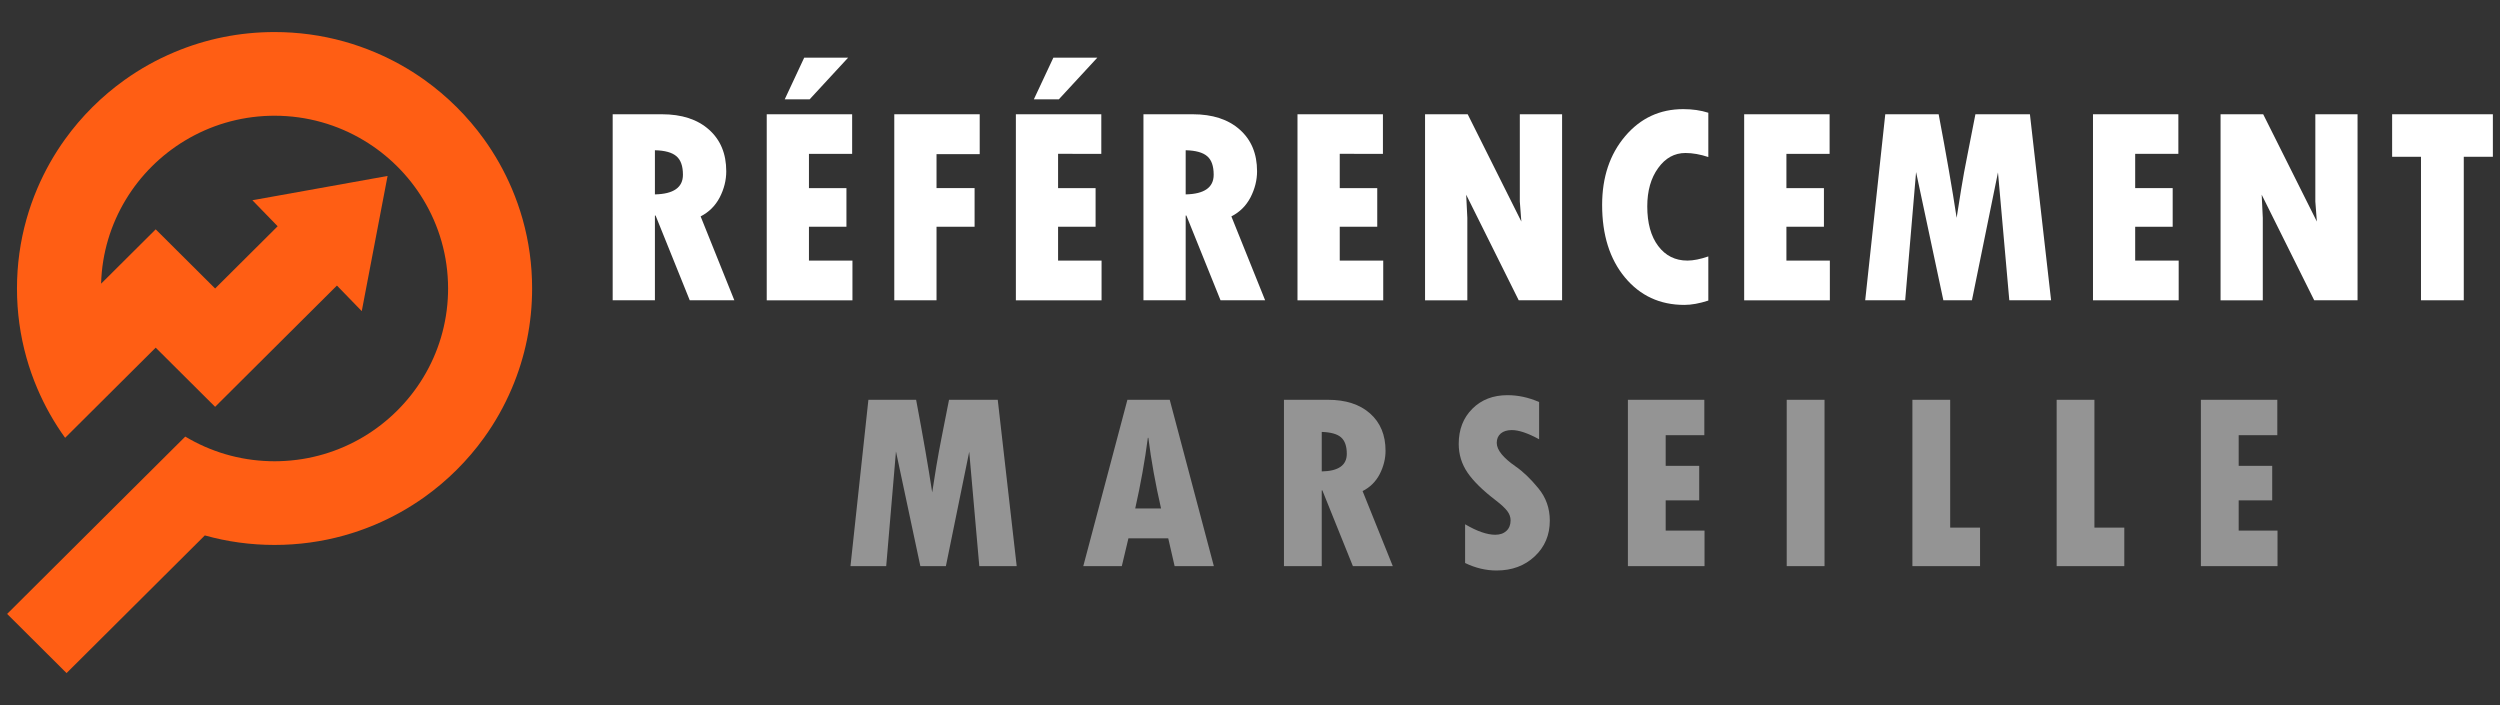 <?xml version="1.0" encoding="utf-8"?>
<!-- Generator: Adobe Illustrator 16.0.0, SVG Export Plug-In . SVG Version: 6.00 Build 0)  -->
<!DOCTYPE svg PUBLIC "-//W3C//DTD SVG 1.1//EN" "http://www.w3.org/Graphics/SVG/1.1/DTD/svg11.dtd">
<svg version="1.1" id="Calque_1" xmlns="http://www.w3.org/2000/svg" xmlns:xlink="http://www.w3.org/1999/xlink" x="0px" y="0px"
	 width="195px" height="55px" viewBox="0 0 195 55" enable-background="new 0 0 195 55" xml:space="preserve">
<rect x="0" y="0" width="195" height="55" fill="#333333" stroke="none"/>
<g>
	<g>
		<g>
			<path fill="#949494" d="M67.735,31.184h3.722c0.528,2.799,0.948,5.204,1.254,7.221l0.319-2.014
				c0.133-0.783,0.27-1.545,0.419-2.29l0.575-2.917h3.8l1.478,12.974h-2.917l-0.786-8.921l-1.82,8.921h-1.992l-1.902-8.942
				l-0.761,8.942h-2.787L67.735,31.184z"/>
			<path fill="#949494" d="M94.68,44.157h-3.06l-0.497-2.166h-3.107l-0.515,2.166h-3.005l3.441-12.974h3.302L94.68,44.157z
				 M90.561,39.658c-0.439-1.93-0.772-3.766-0.989-5.51h-0.039c-0.233,1.794-0.563,3.631-0.985,5.51H90.561z"/>
			<path fill="#949494" d="M100.149,31.184h3.432c1.389,0,2.483,0.355,3.285,1.066c0.805,0.717,1.206,1.686,1.206,2.909
				c0,0.627-0.154,1.233-0.455,1.823c-0.306,0.587-0.751,1.028-1.335,1.323l2.355,5.852h-3.112l-2.381-5.908h-0.048v5.908h-2.947
				V31.184z M103.096,33.689v3.082c1.302-0.023,1.954-0.481,1.954-1.371c0-0.601-0.151-1.031-0.453-1.291
				C104.297,33.849,103.796,33.712,103.096,33.689z"/>
			<path fill="#949494" d="M114.278,43.916v-3.022c0.933,0.546,1.717,0.817,2.351,0.817c0.371,0,0.662-0.103,0.878-0.307
				c0.212-0.202,0.319-0.474,0.319-0.813c0-0.261-0.085-0.502-0.259-0.729c-0.17-0.229-0.469-0.504-0.886-0.826
				c-1.019-0.778-1.755-1.499-2.213-2.17c-0.46-0.674-0.688-1.42-0.688-2.243c0-1.122,0.354-2.033,1.063-2.74
				c0.706-0.706,1.618-1.059,2.74-1.059c0.829,0,1.651,0.176,2.468,0.535v2.905c-0.873-0.478-1.586-0.718-2.129-0.718
				c-0.363,0-0.648,0.088-0.862,0.264c-0.209,0.18-0.314,0.425-0.314,0.735c0,0.544,0.49,1.158,1.469,1.836
				c0.584,0.401,1.174,0.969,1.772,1.698c0.602,0.728,0.898,1.573,0.898,2.53c0,1.122-0.392,2.05-1.176,2.786
				c-0.783,0.736-1.775,1.104-2.981,1.104C115.905,44.5,115.088,44.305,114.278,43.916z"/>
			<path fill="#949494" d="M126.977,31.184h5.96v2.761h-3.014v2.391h2.615v2.692h-2.615v2.359h3.03v2.771h-5.977V31.184z"/>
			<path fill="#949494" d="M139.364,31.184h2.949v12.974h-2.949V31.184z"/>
			<path fill="#949494" d="M149.167,31.184h2.947v9.97h2.33v3.004h-5.277V31.184z"/>
			<path fill="#949494" d="M160.419,31.184h2.946v9.97h2.331v3.004h-5.277V31.184z"/>
			<path fill="#949494" d="M171.67,31.184h5.96v2.761h-3.013v2.391h2.615v2.692h-2.615v2.359h3.029v2.771h-5.977V31.184z"/>
		</g>
		<g>
			<path fill="#FFFFFF" d="M47.789,8.912h3.836c1.552,0,2.775,0.398,3.673,1.197c0.898,0.796,1.35,1.88,1.35,3.25
				c0,0.703-0.171,1.381-0.51,2.038c-0.341,0.656-0.84,1.147-1.489,1.482l2.629,6.543h-3.478l-2.664-6.608h-0.053v6.608h-3.294
				V8.912z M51.083,11.719v3.444c1.455-0.03,2.186-0.541,2.186-1.532c0-0.677-0.169-1.157-0.508-1.445
				C52.424,11.894,51.865,11.737,51.083,11.719z"/>
			<path fill="#FFFFFF" d="M59.805,8.912h6.662v3.087h-3.369v2.673h2.924v3.015h-2.924v2.639h3.393v3.098h-6.686V8.912z
				 M61.208,7.749L62.727,4.5h3.424l-3,3.249H61.208z"/>
			<path fill="#FFFFFF" d="M69.754,8.912h6.663v3.111h-3.368v2.648h2.969v3.015h-2.969v5.736h-3.295V8.912z"/>
			<path fill="#FFFFFF" d="M79.238,8.912h6.664v3.087H82.53v2.673h2.926v3.015H82.53v2.639h3.392v3.098h-6.684V8.912z M80.64,7.749
				L82.162,4.5h3.427l-3.001,3.249H80.64z"/>
			<path fill="#FFFFFF" d="M89.189,8.912h3.837c1.552,0,2.775,0.398,3.674,1.197c0.899,0.796,1.351,1.88,1.351,3.25
				c0,0.703-0.175,1.381-0.512,2.038c-0.343,0.656-0.839,1.147-1.492,1.482l2.633,6.543h-3.478l-2.664-6.608h-0.055v6.608h-3.294
				V8.912z M92.483,11.719v3.444c1.455-0.03,2.184-0.541,2.184-1.532c0-0.677-0.166-1.157-0.505-1.445
				C93.828,11.894,93.265,11.737,92.483,11.719z"/>
			<path fill="#FFFFFF" d="M101.204,8.912h6.664v3.087H104.5v2.673h2.925v3.015H104.5v2.639h3.392v3.098h-6.688V8.912z"/>
			<path fill="#FFFFFF" d="M111.154,8.912h3.326l4.185,8.369l-0.119-1.564V8.912h3.297v14.511h-3.383l-4.098-8.236l0.09,1.804v6.433
				h-3.298V8.912z"/>
			<path fill="#FFFFFF" d="M133.249,20.001v3.444c-0.697,0.226-1.32,0.338-1.87,0.338c-1.907,0-3.45-0.717-4.637-2.146
				c-1.186-1.433-1.776-3.314-1.776-5.648c0-2.165,0.598-3.954,1.795-5.364c1.193-1.408,2.704-2.113,4.532-2.113
				c0.709,0,1.362,0.093,1.956,0.282v3.454c-0.631-0.209-1.228-0.314-1.784-0.314c-0.855,0-1.565,0.391-2.128,1.173
				c-0.568,0.783-0.85,1.781-0.85,2.991c0,1.303,0.284,2.337,0.854,3.092c0.567,0.756,1.328,1.136,2.276,1.136
				C132.081,20.325,132.625,20.216,133.249,20.001z"/>
			<path fill="#FFFFFF" d="M136.045,8.912h6.664v3.087h-3.369v2.673h2.926v3.015h-2.926v2.639h3.388v3.098h-6.683V8.912z"/>
			<path fill="#FFFFFF" d="M147.051,8.912h4.164c0.593,3.131,1.062,5.823,1.403,8.078l0.357-2.252
				c0.143-0.875,0.299-1.73,0.469-2.566l0.638-3.26h4.252l1.651,14.511h-3.259l-0.884-9.978l-2.031,9.978h-2.229l-2.128-10.001
				l-0.85,10.001h-3.118L147.051,8.912z"/>
			<path fill="#FFFFFF" d="M163.253,8.912h6.659v3.087h-3.368v2.673h2.925v3.015h-2.925v2.639h3.393v3.098h-6.684V8.912z"/>
			<path fill="#FFFFFF" d="M173.204,8.912h3.325l4.186,8.369l-0.119-1.564V8.912h3.293v14.511h-3.38l-4.097-8.236l0.086,1.804v6.433
				h-3.294V8.912z"/>
			<path fill="#FFFFFF" d="M186.587,8.912h7.857v3.316h-2.27v11.194h-3.337V12.229h-2.251V8.912z"/>
		</g>
	</g>
	<path fill="#FF5E14" d="M40.761,17.086c-0.228-0.804-0.506-1.595-0.836-2.371c-0.583-1.371-1.311-2.662-2.175-3.861
		c-0.636-0.884-1.347-1.717-2.129-2.495c-0.782-0.778-1.619-1.486-2.506-2.12c-1.205-0.861-2.501-1.585-3.879-2.165
		c-0.779-0.328-1.574-0.605-2.382-0.832C25.094,2.749,23.273,2.5,21.415,2.5c-2.711,0-5.343,0.529-7.821,1.573
		c-1.378,0.58-2.675,1.304-3.879,2.165C8.828,6.872,7.99,7.58,7.208,8.358C6.426,9.137,5.716,9.97,5.079,10.854
		c-0.864,1.199-1.592,2.49-2.175,3.861c-0.33,0.776-0.608,1.567-0.835,2.371c-0.495,1.752-0.745,3.565-0.745,5.416
		s0.25,3.664,0.745,5.416c0.227,0.804,0.505,1.595,0.835,2.37c0.583,1.372,1.311,2.664,2.175,3.862l4.735-4.713l0,0l2.33-2.32
		l4.635,4.615l9.501-9.459l1.937,1.995l0.925-4.846l1.089-5.698l-5.654,1.016l-4.891,0.878l1.955,2.012l0.016,0.017l-0.241,0.24
		l-4.636,4.615l-4.635-4.615l-4.259,4.24c0.065-2.394,0.762-4.633,1.929-6.561c1.143-1.889,2.738-3.477,4.635-4.614
		c1.935-1.162,4.185-1.855,6.589-1.921c0.125-0.003,0.25-0.005,0.376-0.005c2.546,0,4.93,0.704,6.966,1.926
		c1.897,1.138,3.492,2.726,4.635,4.614c1.228,2.027,1.935,4.4,1.935,6.936c0,0.125-0.002,0.25-0.005,0.374
		c-0.066,2.394-0.762,4.634-1.929,6.562c-1.143,1.888-2.738,3.477-4.635,4.615c-1.935,1.161-4.186,1.854-6.59,1.919
		c-0.125,0.004-0.25,0.006-0.376,0.006c-0.126,0-0.252-0.002-0.376-0.006c-2.405-0.065-4.654-0.758-6.589-1.919l-4.735,4.712
		l-9.159,9.12L5.191,52.5l10.785-10.737c1.76,0.492,3.581,0.742,5.439,0.742c1.858,0,3.679-0.25,5.439-0.742
		c0.808-0.226,1.603-0.504,2.382-0.831c1.378-0.581,2.674-1.306,3.879-2.167c0.887-0.633,1.724-1.34,2.506-2.119
		c0.782-0.779,1.493-1.611,2.129-2.495c0.865-1.198,1.592-2.49,2.175-3.862c1.048-2.468,1.58-5.088,1.58-7.786
		C41.505,20.651,41.256,18.838,40.761,17.086z"/>
</g>
</svg>
